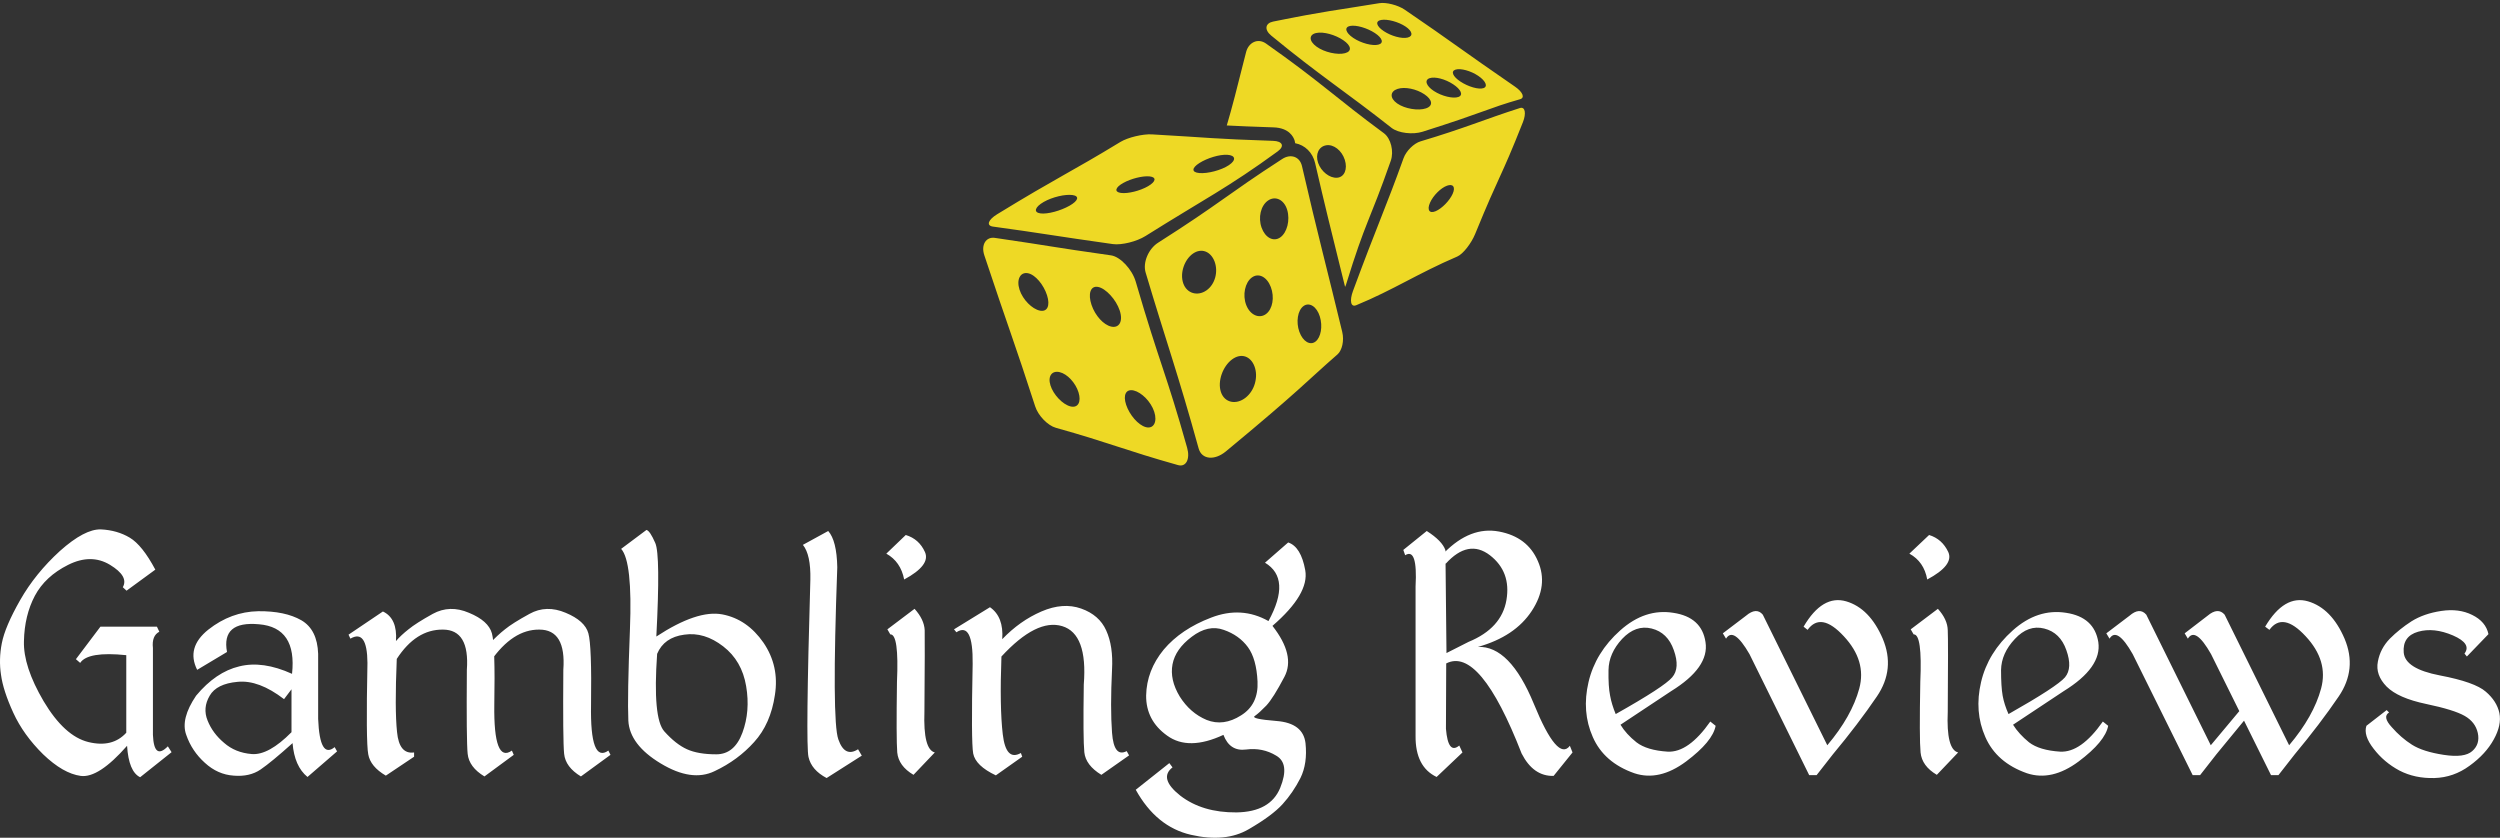 <svg data-v-423bf9ae="" xmlns="http://www.w3.org/2000/svg" viewBox="0 0 486.412 163" class="iconAbove"><rect x="0" y="0" width="486.412" height="163" fill="#333333" stroke="none"/><!----><!----><!----><g data-v-423bf9ae="" id="96a4cdc2-f9d4-4e0f-bef8-db9893780117" fill="#ffffff" transform="matrix(5.185,0,0,5.185,-1.356,85.01)"><path d="M4.05 3.47Q3.44 3.45 2.51 4.28Q1.59 5.12 1.02 6.12Q0.45 7.12 0.33 7.74Q0.21 8.35 0.30 8.93Q0.38 9.52 0.76 10.35Q1.14 11.18 1.88 11.91Q2.63 12.63 3.29 12.72Q3.96 12.81 5.03 11.59L5.03 11.59Q5.09 12.56 5.52 12.77L5.52 12.77L6.70 11.83L6.56 11.61Q6.04 12.14 6.00 11.18L6.00 11.18L6.00 7.92Q5.95 7.46 6.24 7.31L6.24 7.31L6.15 7.12L4.03 7.12L3.11 8.34L3.27 8.48Q3.56 8.04 5.00 8.19L5.00 8.19L5.00 11.10Q4.48 11.67 3.58 11.45Q2.68 11.23 1.90 9.92Q1.13 8.61 1.16 7.66Q1.18 6.70 1.57 5.96Q1.96 5.23 2.82 4.80Q3.68 4.37 4.39 4.80Q5.10 5.23 4.87 5.64L4.87 5.64L5.01 5.77L6.09 4.98Q5.60 4.06 5.13 3.78Q4.66 3.50 4.05 3.47ZM9.95 6.54Q8.93 6.56 8.08 7.23Q7.24 7.90 7.66 8.74L7.66 8.74L8.78 8.07Q8.56 6.90 9.98 7.03Q11.41 7.15 11.22 8.89L11.22 8.89Q10.12 8.39 9.24 8.61Q8.36 8.82 7.62 9.71L7.62 9.71Q7.03 10.58 7.25 11.18Q7.46 11.79 7.95 12.23Q8.43 12.67 9.03 12.71Q9.63 12.76 10.04 12.48Q10.45 12.20 11.24 11.49L11.24 11.49Q11.31 12.36 11.80 12.76L11.80 12.76L12.91 11.80L12.82 11.64Q12.26 12.10 12.20 10.58L12.20 10.58L12.20 8.14Q12.17 7.23 11.57 6.88Q10.96 6.53 9.95 6.54ZM10.92 9.84L10.92 9.84L11.20 9.47L11.20 11.08Q10.34 11.95 9.71 11.90Q9.09 11.85 8.67 11.48Q8.24 11.12 8.05 10.64Q7.86 10.17 8.13 9.71Q8.39 9.26 9.18 9.19Q9.97 9.11 10.92 9.84ZM18.64 7.75L18.67 8.42Q19.50 7.22 20.50 7.23Q21.51 7.23 21.40 8.74L21.40 8.74Q21.38 11.40 21.43 11.89Q21.48 12.39 22.06 12.74L22.06 12.74L23.17 11.93L23.09 11.77Q22.40 12.26 22.44 10.05Q22.47 7.83 22.34 7.37Q22.21 6.90 21.49 6.60Q20.76 6.29 20.13 6.64Q19.49 6.99 19.21 7.22Q18.93 7.44 18.64 7.75L18.64 7.75ZM14.63 6.55L13.34 7.42L13.41 7.57Q14.04 7.20 14.05 8.48L14.05 8.48Q13.99 11.45 14.08 11.91Q14.16 12.37 14.74 12.71L14.74 12.71L15.80 12.00L15.80 11.84Q15.24 11.92 15.16 11.07Q15.07 10.23 15.15 8.33L15.15 8.33Q15.87 7.22 16.88 7.23Q17.89 7.23 17.78 8.74L17.78 8.74Q17.76 11.40 17.81 11.89Q17.86 12.39 18.44 12.74L18.44 12.74L19.54 11.93L19.47 11.77Q18.78 12.26 18.81 10.05Q18.85 7.83 18.72 7.37Q18.59 6.90 17.86 6.60Q17.14 6.29 16.50 6.64Q15.87 6.99 15.59 7.22Q15.31 7.44 15.12 7.66L15.12 7.66Q15.18 6.81 14.63 6.55L14.63 6.55ZM24.52 3.49L23.57 4.20Q24.00 4.68 23.90 7.22Q23.80 9.76 23.84 10.65Q23.89 11.55 25.05 12.25Q26.22 12.96 27.08 12.54Q27.95 12.13 28.56 11.45Q29.18 10.77 29.34 9.68Q29.51 8.60 28.91 7.72Q28.30 6.84 27.37 6.66Q26.43 6.48 24.89 7.49L24.89 7.49Q25.05 4.43 24.85 3.98Q24.65 3.52 24.52 3.49L24.52 3.49ZM25.94 7.42Q26.69 7.31 27.40 7.86Q28.10 8.40 28.26 9.35Q28.42 10.29 28.12 11.10Q27.82 11.91 27.14 11.91Q26.46 11.91 26.04 11.72Q25.62 11.53 25.19 11.05Q24.75 10.56 24.92 8.14L24.92 8.14Q25.18 7.52 25.94 7.42ZM31.34 3.53L30.39 4.05Q30.69 4.42 30.67 5.35L30.67 5.35Q30.49 11.53 30.60 12.01Q30.71 12.50 31.28 12.80L31.28 12.80L32.60 11.96L32.46 11.72Q31.96 12.04 31.72 11.35Q31.47 10.66 31.68 4.89L31.68 4.89Q31.66 3.89 31.34 3.53L31.34 3.53ZM34.25 3.68L33.52 4.38Q34.06 4.68 34.19 5.35L34.19 5.35Q35.19 4.81 34.97 4.32Q34.75 3.83 34.25 3.68L34.25 3.68ZM33.67 7.41Q34.00 7.39 33.92 9.19L33.92 9.19Q33.89 11.33 33.93 11.84Q33.98 12.35 34.54 12.68L34.54 12.68L35.34 11.84Q34.90 11.73 34.95 10.31L34.95 10.31Q34.97 7.65 34.96 7.25Q34.94 6.85 34.58 6.45L34.58 6.45L33.56 7.22L33.67 7.41ZM37.41 6.39L36.06 7.22L36.15 7.33Q36.78 6.92 36.76 8.52L36.76 8.52Q36.70 11.43 36.78 11.88Q36.87 12.34 37.63 12.70L37.63 12.70L38.62 12.00L38.57 11.86Q38.01 12.18 37.89 11.16Q37.77 10.14 37.84 8.24L37.84 8.24Q39.16 6.81 40.12 7.10Q41.08 7.39 40.93 9.29L40.93 9.29Q40.90 11.34 40.95 11.83Q41.00 12.32 41.59 12.68L41.59 12.68L42.63 11.95L42.54 11.79Q42.06 12.04 41.99 11.10Q41.92 10.17 41.99 8.73L41.99 8.73Q42.04 7.85 41.77 7.26Q41.51 6.68 40.83 6.44Q40.15 6.20 39.34 6.55Q38.53 6.90 37.87 7.59L37.87 7.59Q37.93 6.75 37.41 6.39L37.41 6.39ZM48.60 3.96L47.73 4.72Q48.73 5.32 47.86 6.91L47.86 6.91Q46.85 6.34 45.71 6.78Q44.58 7.21 43.93 7.98Q43.29 8.76 43.27 9.70Q43.26 10.64 44.06 11.21Q44.86 11.79 46.17 11.18L46.17 11.18Q46.41 11.81 47.02 11.73Q47.64 11.65 48.15 11.96Q48.67 12.26 48.30 13.17Q47.93 14.07 46.66 14.09Q45.38 14.10 44.55 13.46Q43.73 12.81 44.26 12.40L44.26 12.40L44.14 12.24L42.88 13.24Q43.65 14.63 44.95 14.93Q46.25 15.23 47.12 14.72Q48.00 14.21 48.39 13.78Q48.78 13.35 49.06 12.80Q49.33 12.25 49.25 11.49Q49.16 10.74 48.17 10.66Q47.17 10.58 47.35 10.47Q47.52 10.35 47.78 10.08Q48.04 9.80 48.46 9.00Q48.88 8.20 48.01 7.09L48.01 7.09Q49.40 5.89 49.24 5.00Q49.08 4.12 48.60 3.96L48.60 3.96ZM46.18 7.24Q46.76 7.44 47.09 7.89Q47.41 8.33 47.45 9.18Q47.49 10.04 46.83 10.45Q46.17 10.87 45.54 10.62Q44.92 10.36 44.53 9.74Q44.15 9.11 44.26 8.53Q44.37 7.96 44.98 7.50Q45.60 7.03 46.18 7.24ZM54.46 4.34L54.51 4.76Q55.36 3.82 56.17 4.44Q56.97 5.06 56.79 6.12Q56.61 7.18 55.37 7.69L55.37 7.69L54.54 8.11L54.50 4.25Q54.38 3.90 53.80 3.53L53.80 3.53L52.92 4.24L52.99 4.44Q53.46 4.14 53.38 5.61L53.38 5.61L53.38 11.22Q53.37 12.38 54.17 12.76L54.17 12.76L55.14 11.84L55.02 11.58Q54.60 11.93 54.52 10.95L54.52 10.95L54.53 8.50Q55.79 7.85 57.36 11.88L57.36 11.88Q57.80 12.74 58.56 12.72L58.56 12.72L59.27 11.84L59.17 11.59Q58.71 12.20 57.82 10.02Q56.92 7.83 55.72 7.88L55.72 7.88Q57.11 7.49 57.74 6.53Q58.37 5.57 57.97 4.66Q57.58 3.75 56.51 3.55Q55.44 3.35 54.46 4.34L54.46 4.34ZM63.05 6.60Q61.99 6.43 61.06 7.26Q60.13 8.09 59.87 9.20Q59.61 10.31 60.03 11.26Q60.45 12.22 61.59 12.62L61.59 12.62Q62.52 12.93 63.53 12.18Q64.53 11.43 64.64 10.84L64.64 10.84L64.44 10.68Q63.62 11.85 62.84 11.81Q62.06 11.76 61.67 11.46Q61.28 11.15 61.07 10.80L61.07 10.80L62.97 9.54Q64.41 8.65 64.26 7.70Q64.12 6.76 63.05 6.60ZM60.62 8.75Q60.63 8.12 61.13 7.58Q61.64 7.04 62.24 7.19Q62.84 7.34 63.07 8.00Q63.31 8.67 63.01 9.02Q62.72 9.37 60.89 10.40L60.89 10.40Q60.74 10.04 60.68 9.71Q60.61 9.37 60.62 8.75ZM67.94 7.12L67.94 7.12L68.09 7.24Q68.59 6.55 69.45 7.48Q70.31 8.40 70.03 9.44Q69.75 10.48 68.83 11.57L68.83 11.57L66.41 6.67Q66.17 6.38 65.78 6.71L65.78 6.71L64.91 7.37L65.03 7.57Q65.31 7.11 65.91 8.15L65.91 8.15L68.15 12.69L68.43 12.69L69.04 11.91Q69.99 10.77 70.69 9.74Q71.39 8.71 70.91 7.57Q70.42 6.43 69.54 6.17Q68.65 5.91 67.94 7.12ZM72.65 3.68L71.91 4.38Q72.46 4.68 72.58 5.35L72.58 5.35Q73.59 4.81 73.37 4.32Q73.14 3.83 72.65 3.68L72.65 3.68ZM72.07 7.41Q72.40 7.39 72.32 9.19L72.32 9.19Q72.28 11.33 72.33 11.84Q72.38 12.35 72.94 12.68L72.94 12.68L73.74 11.84Q73.29 11.73 73.35 10.31L73.35 10.31Q73.37 7.65 73.35 7.25Q73.34 6.85 72.98 6.45L72.98 6.45L71.96 7.22L72.07 7.41ZM77.79 6.60Q76.72 6.43 75.79 7.26Q74.86 8.09 74.60 9.20Q74.34 10.31 74.76 11.26Q75.18 12.22 76.32 12.62L76.32 12.62Q77.25 12.93 78.26 12.18Q79.26 11.43 79.37 10.84L79.37 10.84L79.17 10.68Q78.35 11.85 77.57 11.81Q76.79 11.76 76.40 11.46Q76.02 11.15 75.80 10.80L75.80 10.80L77.70 9.54Q79.14 8.65 79.00 7.70Q78.85 6.76 77.79 6.60ZM75.35 8.75Q75.36 8.12 75.87 7.58Q76.37 7.04 76.97 7.19Q77.57 7.34 77.80 8.00Q78.04 8.67 77.75 9.02Q77.45 9.37 75.63 10.40L75.63 10.40Q75.47 10.04 75.41 9.71Q75.35 9.37 75.35 8.75ZM84.63 10.45L84.39 10.17L83.22 11.57L80.80 6.67Q80.55 6.38 80.17 6.71L80.17 6.71L79.30 7.37L79.42 7.57Q79.70 7.11 80.29 8.15L80.29 8.15L82.54 12.69L82.82 12.69L83.43 11.91L84.63 10.45ZM85.26 7.12L85.26 7.12L85.42 7.24Q85.92 6.55 86.78 7.48Q87.64 8.40 87.36 9.44Q87.08 10.48 86.16 11.57L86.16 11.57L83.74 6.67Q83.49 6.38 83.10 6.71L83.10 6.71L82.24 7.37L82.36 7.57Q82.64 7.11 83.23 8.15L83.23 8.15L85.48 12.69L85.76 12.69L86.37 11.91Q87.32 10.77 88.02 9.74Q88.72 8.71 88.24 7.57Q87.75 6.43 86.87 6.17Q85.98 5.91 85.26 7.12ZM91.87 6.53Q91.21 6.63 90.75 6.92Q90.30 7.21 89.94 7.57Q89.58 7.94 89.49 8.43Q89.39 8.93 89.82 9.37Q90.25 9.80 91.30 10.02Q92.35 10.24 92.75 10.47Q93.15 10.70 93.24 11.11Q93.33 11.53 93.03 11.79Q92.74 12.05 91.96 11.93Q91.18 11.81 90.77 11.55Q90.36 11.29 90.01 10.89Q89.65 10.50 89.91 10.34L89.91 10.34L89.82 10.25L89.06 10.84Q88.94 11.20 89.33 11.70Q89.72 12.21 90.30 12.52Q90.88 12.82 91.61 12.80Q92.33 12.78 92.93 12.34Q93.54 11.90 93.84 11.35Q94.14 10.81 94.05 10.36Q93.95 9.91 93.54 9.56Q93.13 9.20 91.82 8.95Q90.51 8.70 90.46 8.09Q90.41 7.48 91 7.31Q91.59 7.14 92.31 7.45Q93.02 7.76 92.74 8.13L92.74 8.13L92.83 8.24L93.64 7.40Q93.54 6.93 93.03 6.68Q92.53 6.43 91.87 6.53Z"></path></g><!----><g data-v-423bf9ae="" id="0c0d2871-f553-4107-b880-97d979379244" transform="matrix(1.171,0,0,1.171,185.444,-12.981)" stroke="none" fill="#eed925"><path d="M94.164 29.039c-6.042 1.936-9.062 3.312-16.509 5.535-1.108.33-2.386 1.596-2.82 2.808-2.92 8.149-4.424 11.27-8.396 22.047-.592 1.604-.387 2.75.533 2.371 6.184-2.548 10.215-5.27 16.792-8.091.979-.42 2.345-2.211 2.974-3.751 4.227-10.346 4.087-8.847 7.934-18.569.572-1.447.392-2.638-.508-2.35zM82.999 43.293c-.504 1.122-1.773 2.435-2.826 2.882-1.052.447-1.466-.209-.936-1.41.531-1.202 1.797-2.457 2.822-2.826 1.026-.371 1.445.231.94 1.354zM52.86 17.004c8.093 6.658 12.36 9.313 19.977 15.319 1.134.895 3.555 1.16 5.153.653 10.738-3.4 10.689-3.82 16.224-5.41.824-.236.436-1.197-.852-2.082-8.647-5.938-10.694-7.598-18.335-12.794-1.137-.773-3.104-1.261-4.216-1.076-7.479 1.236-8.848 1.276-17.639 3.055-1.308.265-1.517 1.344-.312 2.335zm30.623 5.649c.83-.261 2.509.185 3.763 1.032 1.254.849 1.653 1.784.862 2.048s-2.514-.235-3.808-1.087c-1.294-.85-1.649-1.733-.817-1.993zm-4.309 1.421c.888-.301 2.584.146 3.891 1.003 1.306.855 1.76 1.808.886 2.122-.873.315-2.759-.128-4.079-.998-1.321-.869-1.584-1.827-.698-2.127zm-.605 5.016c-1.267.431-3.512.085-4.795-.822s-1.165-2.007.065-2.409c1.232-.403 3.145.011 4.462.889 1.318.878 1.535 1.911.268 2.342zm-7.457-14.687c1.027-.193 2.898.307 4.072 1.101 1.175.793 1.277 1.607.317 1.829-.961.223-2.701-.248-3.943-1.072-1.242-.823-1.474-1.665-.446-1.858zm-5.154.993c1.009-.2 2.858.346 4.125 1.184s1.526 1.685.559 1.926c-.966.242-2.849-.238-4.157-1.118-1.308-.881-1.535-1.792-.527-1.992zm-5.636 1.174c1.218-.266 3.191.299 4.507 1.198 1.317.899 1.501 1.837.276 2.158-1.224.319-3.407-.137-4.719-1.091-1.31-.953-1.281-1.999-.064-2.265zM57.965 38.688c-.37-1.613-1.899-2.085-3.281-1.189-9.287 6.012-10.237 7.304-20.638 13.92-1.549.985-2.567 3.248-2.062 4.942 3.392 11.4 5.324 16.63 8.808 29.233.519 1.878 2.667 2.031 4.521.497 12.455-10.309 13.442-11.675 18.545-16.116.76-.661 1.144-2.278.797-3.723-2.33-9.694-4.201-16.715-6.69-27.564zM42.104 59.327c-1.449 1.023-3.271.549-3.868-1.169s.214-3.971 1.625-4.943c1.412-.974 2.942-.354 3.576 1.312.633 1.667.117 3.775-1.333 4.8zm6.49 17.835c-1.549 1.226-3.493.872-4.097-.936-.603-1.808.323-4.288 1.841-5.417 1.52-1.131 3.104-.551 3.738 1.16.635 1.713.07 3.967-1.482 5.193zm3.393-13.9c-1.114.825-2.633.191-3.286-1.49-.654-1.685-.196-3.759.936-4.583 1.13-.823 2.515-.094 3.151 1.59.636 1.681.312 3.659-.801 4.483zm2.367-12.73c-1.127.787-2.503.049-3.102-1.622s-.144-3.663 1.065-4.499c1.208-.835 2.671-.179 3.188 1.542.516 1.72-.026 3.792-1.151 4.579zm5.868 17.299c-.89.702-2.102.019-2.692-1.614s-.285-3.575.691-4.281c.975-.706 2.207.1 2.71 1.736.504 1.637.179 3.458-.709 4.159zM6.628 48.735c7.846 1.066 10.187 1.539 19.906 2.905 1.446.203 3.961-.416 5.428-1.338 9.859-6.188 13.689-8.025 21.955-14.055 1.23-.896.789-1.708-.741-1.759-10.285-.345-10.064-.502-20.163-1.077-1.502-.085-3.986.508-5.223 1.262-8.309 5.062-10.343 5.808-20.471 12.008-1.507.923-1.859 1.895-.691 2.054zm34.29-10.561c1.288-.817 3.315-1.449 4.655-1.368 1.339.081 1.526.87.24 1.726-1.285.854-3.554 1.425-4.897 1.307s-1.285-.848.002-1.665zm-12.673 3.322c1.322-.742 3.292-1.228 4.431-1.098s1.042.854-.281 1.625c-1.321.771-3.38 1.278-4.519 1.119-1.14-.158-.951-.906.369-1.646zm-13.201 3.148c1.456-.834 3.59-1.318 4.787-1.151 1.198.166.993.931-.488 1.773s-3.687 1.447-4.862 1.273c-1.173-.174-.893-1.06.563-1.895z"></path><path d="M71.563 33.21c-7.945-5.849-10.553-8.545-19.583-14.896-1.344-.945-2.896-.183-3.304 1.436-1.696 6.725-2.249 8.919-3.207 12.182 1.906.101 4.198.197 7.781.317 2.57.087 3.301 1.572 3.497 2.207.029.095.062.247.086.426 1.624.299 2.912 1.551 3.314 3.306 1.529 6.667 2.798 11.773 4.141 17.181.277 1.118.558 2.246.839 3.386.05-.108.104-.213.141-.332 3.361-10.9 3.835-10.296 7.453-20.633.539-1.539.025-3.71-1.158-4.58zm-7.782 7.406c-1.228.084-2.644-1.039-3.137-2.473-.494-1.434.112-2.713 1.341-2.919 1.229-.207 2.598.859 3.093 2.415.493 1.557-.069 2.893-1.297 2.977zM30.338 57.876c-.6-2.057-2.577-4.145-4.096-4.36-10.205-1.446-9.529-1.479-19.309-2.907-1.455-.212-2.335 1.133-1.751 2.89 3.919 11.814 5.118 14.764 8.455 25.114.497 1.541 2.084 3.175 3.428 3.551 9.028 2.528 11.395 3.695 20.31 6.2 1.327.373 2.032-1.005 1.51-2.864-3.503-12.491-4.517-13.795-8.547-27.624zm-15.94 4.817c-1.26-.27-2.822-1.789-3.367-3.482-.545-1.695.141-2.968 1.389-2.731 1.25.236 2.629 1.936 3.184 3.664.553 1.726.055 2.821-1.206 2.549zm5.072 15.911c-1.289-.341-2.812-1.939-3.298-3.486-.485-1.547.252-2.504 1.529-2.2 1.277.303 2.636 1.771 3.132 3.354.497 1.582-.074 2.672-1.363 2.332zm6.821-13.249c-1.284-.271-2.689-1.818-3.296-3.613-.605-1.797-.203-3.222 1.08-2.984 1.285.237 2.998 2.09 3.604 3.92.604 1.828-.103 2.949-1.388 2.677zm5.738 16.702c-1.285-.339-2.731-2.054-3.281-3.71-.551-1.655-.021-2.684 1.261-2.382 1.284.302 2.854 1.841 3.405 3.531.552 1.691-.101 2.899-1.385 2.561z"></path></g><!----></svg>